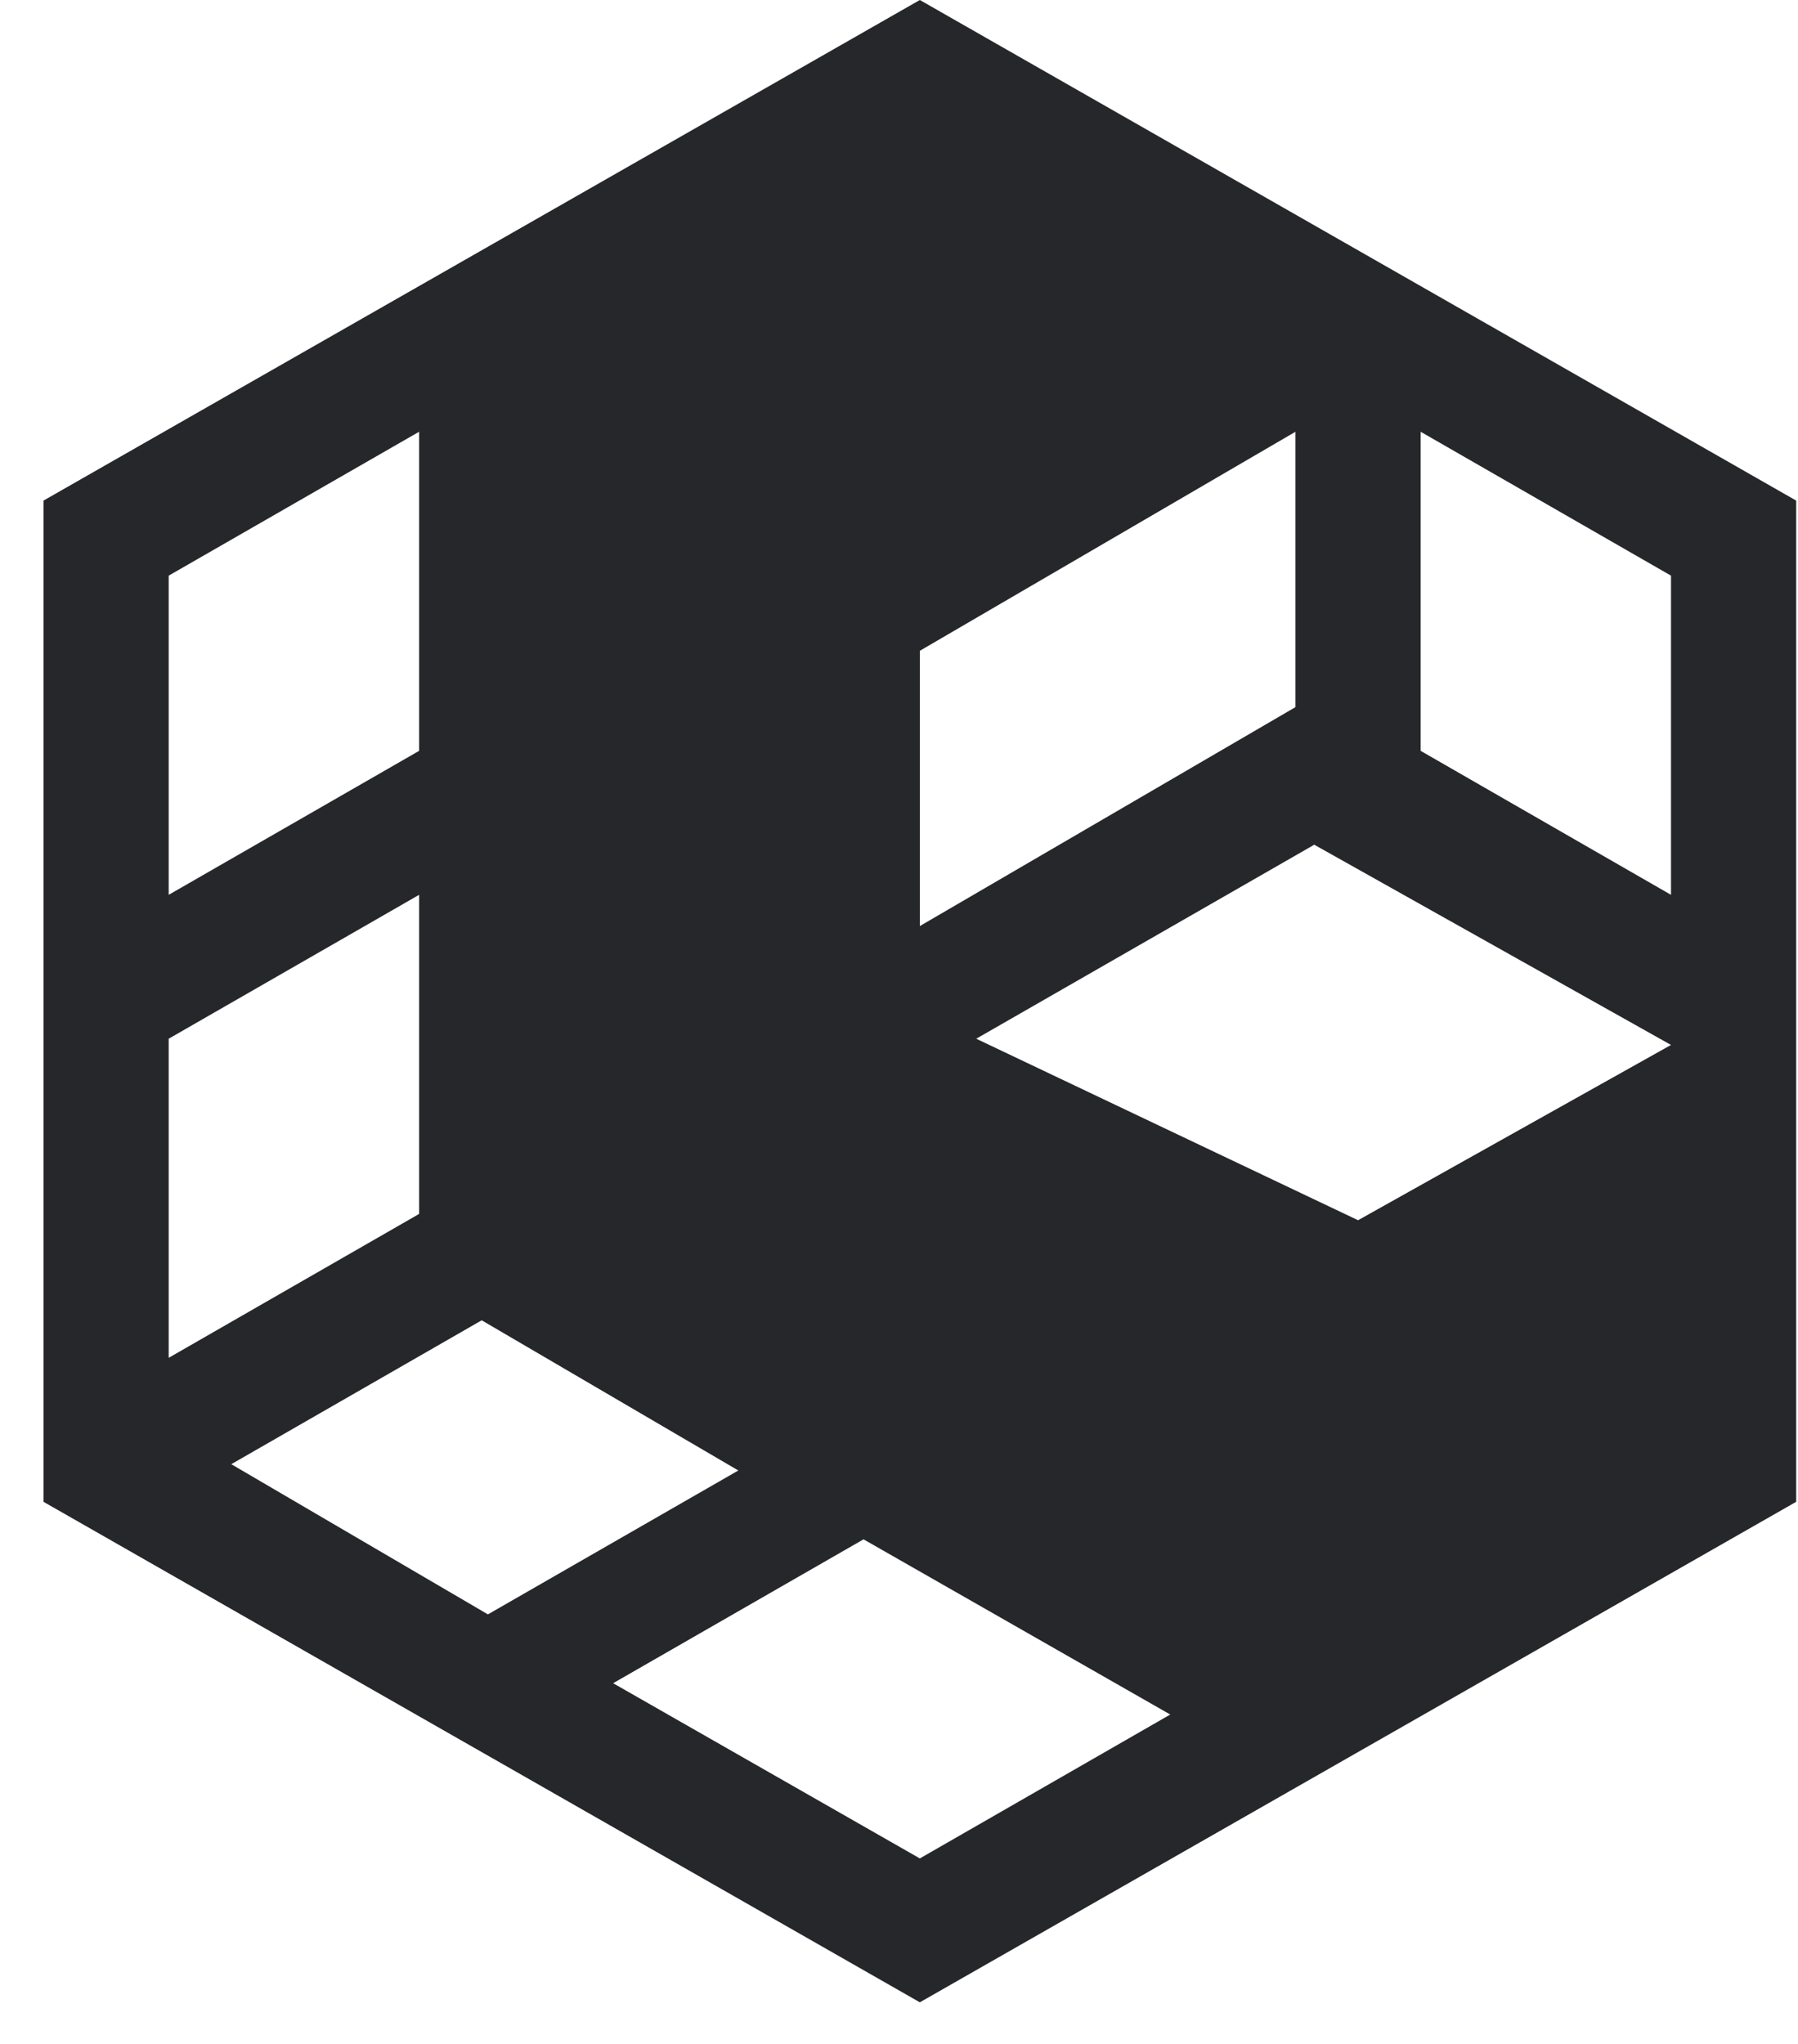 <svg width="22" height="25" viewBox="0 0 22 25" fill="none" xmlns="http://www.w3.org/2000/svg">
	<path d="M11.255 0L0.532 6.123V18.369L11.255 24.491L21.978 18.369V6.123L11.255 0ZM20.446 10.945L17.383 9.184V5.281L20.446 7.041V10.945ZM11.255 7.96L15.851 5.281V8.649L11.255 11.327V7.96ZM2.064 7.041L5.128 5.281V9.184L2.064 10.945V7.041ZM2.064 12.705L5.128 10.945V14.848L2.064 16.608V12.705ZM2.83 17.909L5.894 16.149L9.034 17.986L5.97 19.746L2.83 17.909ZM11.255 22.731L7.502 20.588L10.566 18.828L14.319 20.971L11.255 22.731ZM16.617 14.925L11.945 12.705L16.081 10.332L20.446 12.781L16.617 14.925Z" fill="#26272A"/>
</svg>
